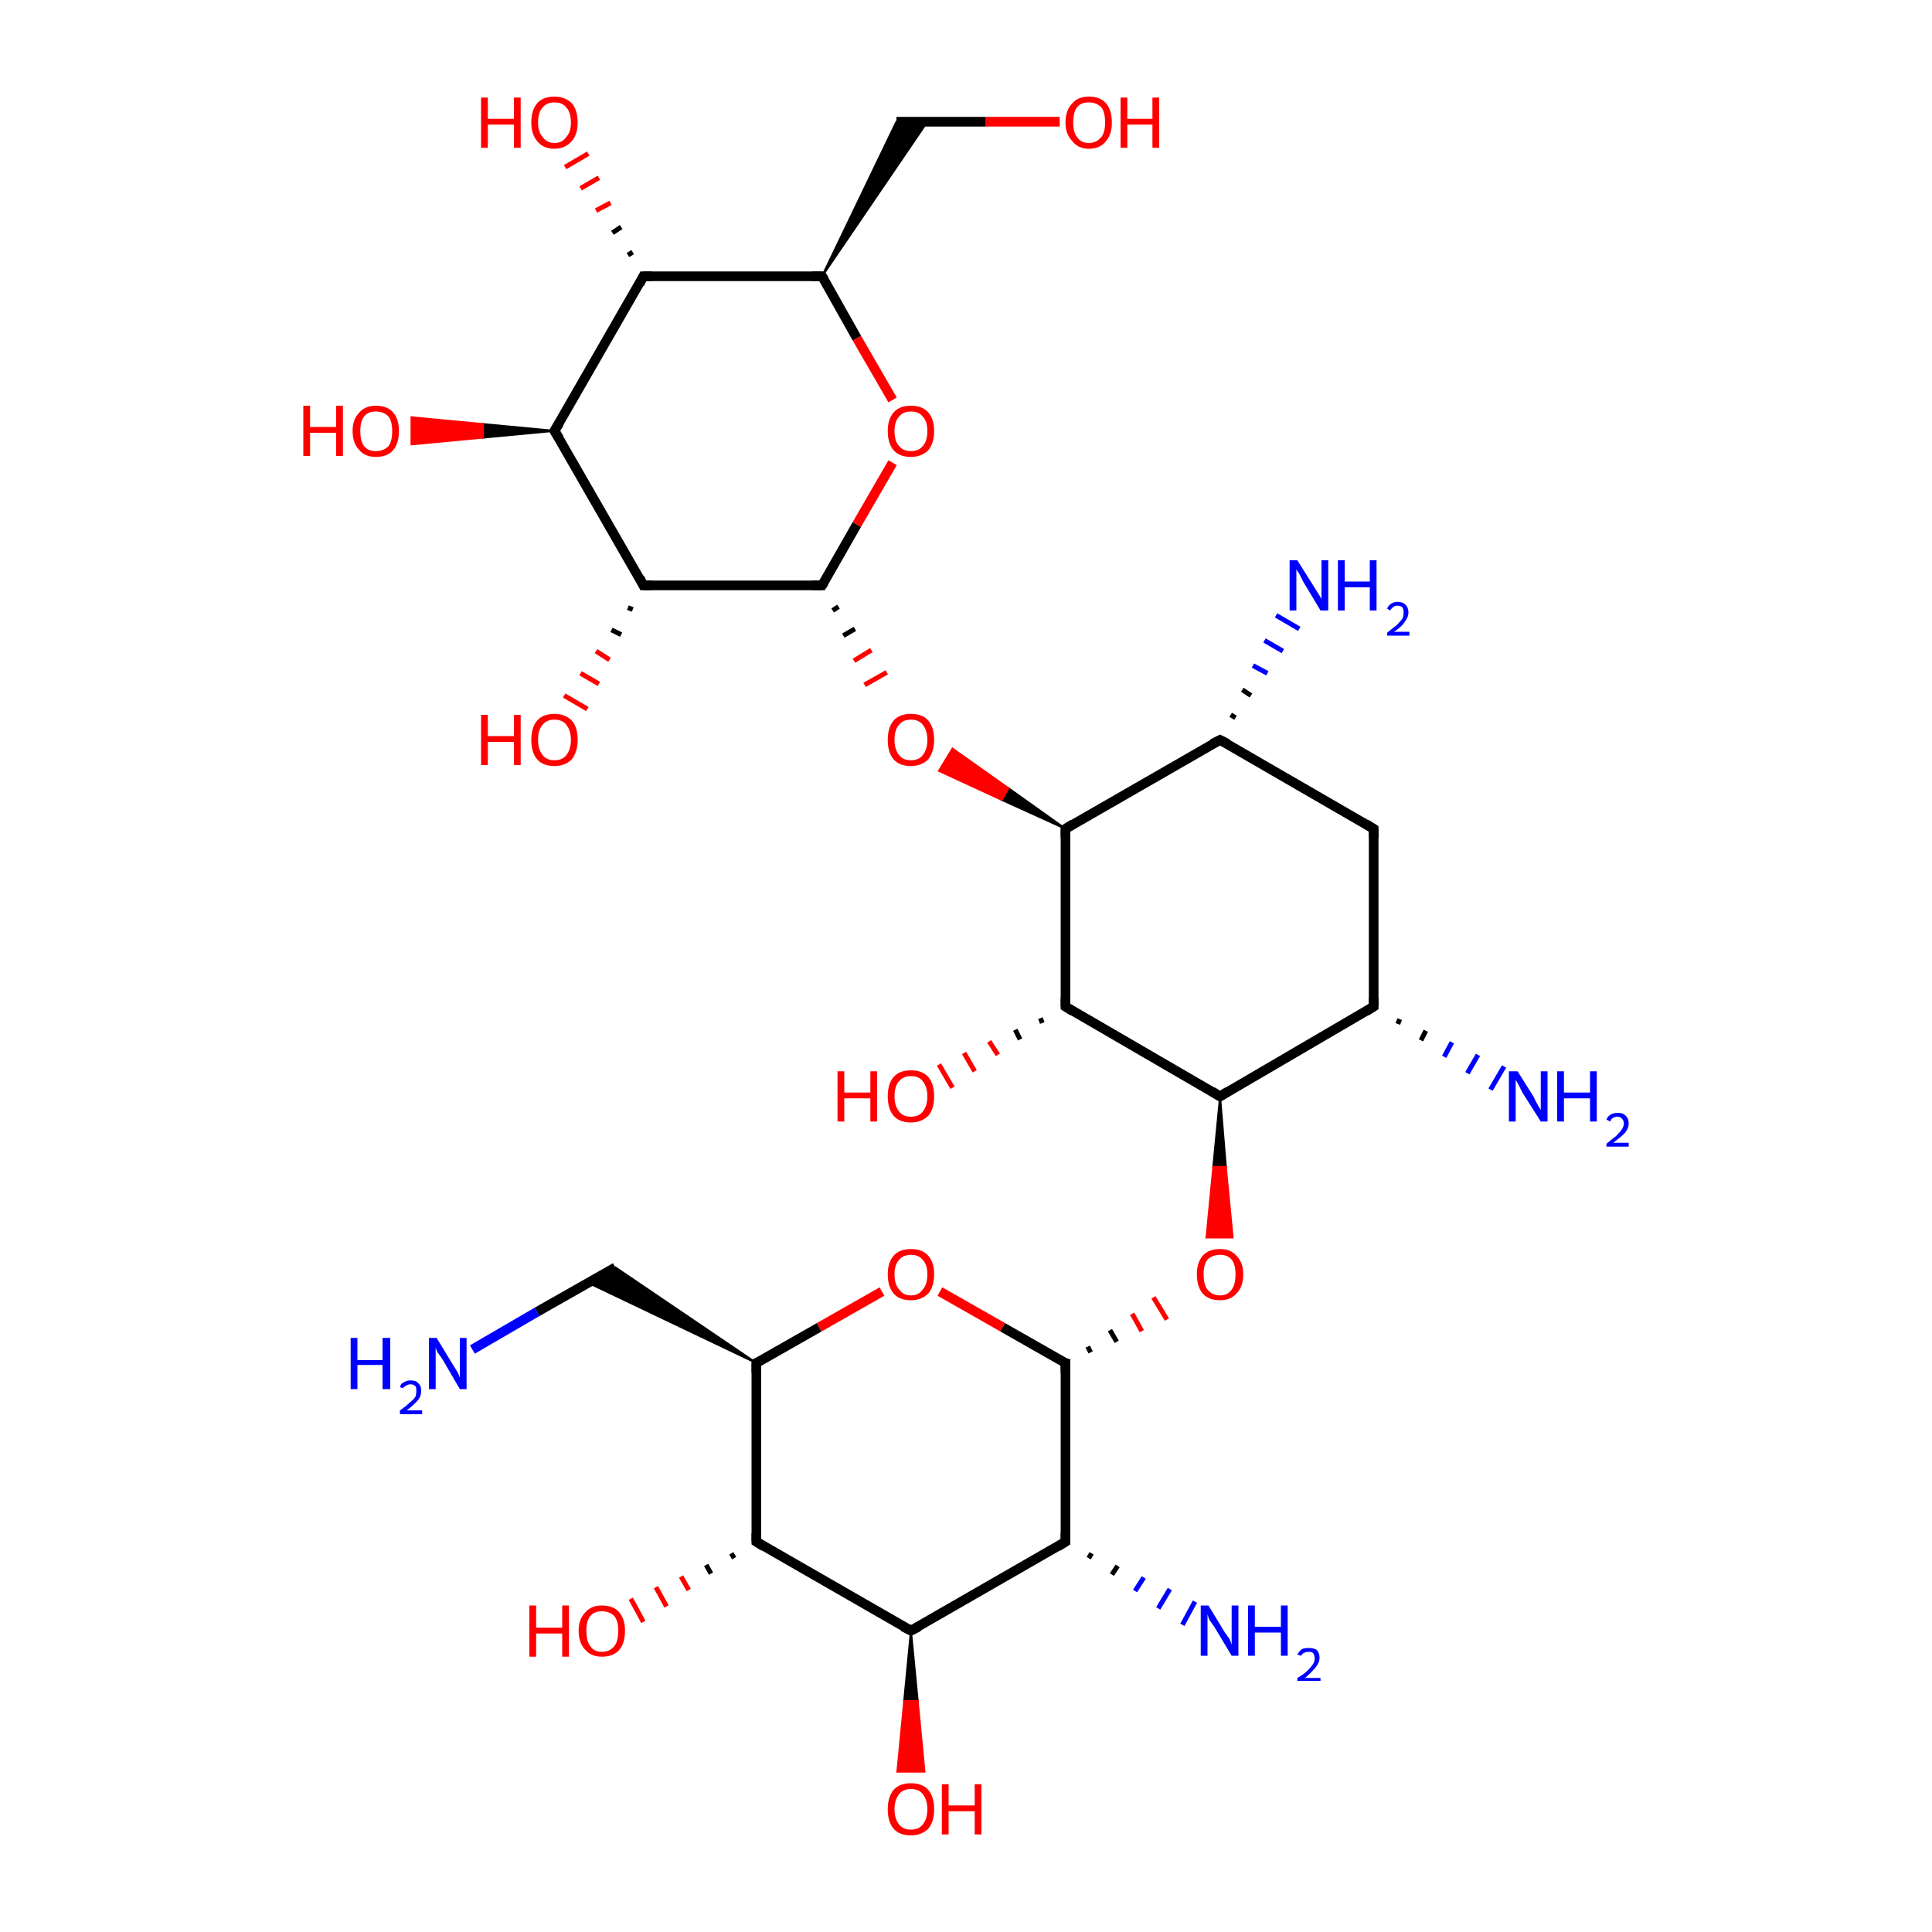 <?xml version='1.0' encoding='iso-8859-1'?>
<svg version='1.1' baseProfile='full'
              xmlns='http://www.w3.org/2000/svg'
                      xmlns:rdkit='http://www.rdkit.org/xml'
                      xmlns:xlink='http://www.w3.org/1999/xlink'
                  xml:space='preserve'
width='200px' height='200px' viewBox='0 0 200 200'>
<!-- END OF HEADER -->
<rect style='opacity:1.0;fill:#FFFFFF;stroke:none' width='200.0' height='200.0' x='0.0' y='0.0'> </rect>
<path class='bond-0 atom-26 atom-25' d='M 48.9,139.7 L 55.6,135.8' style='fill:none;fill-rule:evenodd;stroke:#0000FF;stroke-width:1.0px;stroke-linecap:butt;stroke-linejoin:miter;stroke-opacity:1' />
<path class='bond-0 atom-26 atom-25' d='M 55.6,135.8 L 63.7,131.2' style='fill:none;fill-rule:evenodd;stroke:#000000;stroke-width:1.0px;stroke-linecap:butt;stroke-linejoin:miter;stroke-opacity:1' />
<path class='bond-1 atom-24 atom-25' d='M 78.3,141.1 L 60.9,132.8 L 63.7,131.2 Z' style='fill:#000000;fill-rule:evenodd;fill-opacity:1;stroke:#000000;stroke-width:0.2px;stroke-linecap:butt;stroke-linejoin:miter;stroke-opacity:1;' />
<path class='bond-2 atom-27 atom-28' d='M 76.0,161.3 L 75.7,160.8' style='fill:none;fill-rule:evenodd;stroke:#000000;stroke-width:0.5px;stroke-linecap:butt;stroke-linejoin:miter;stroke-opacity:1' />
<path class='bond-2 atom-27 atom-28' d='M 73.6,162.9 L 73.1,162.0' style='fill:none;fill-rule:evenodd;stroke:#000000;stroke-width:0.5px;stroke-linecap:butt;stroke-linejoin:miter;stroke-opacity:1' />
<path class='bond-2 atom-27 atom-28' d='M 71.3,164.6 L 70.5,163.2' style='fill:none;fill-rule:evenodd;stroke:#FF0000;stroke-width:0.5px;stroke-linecap:butt;stroke-linejoin:miter;stroke-opacity:1' />
<path class='bond-2 atom-27 atom-28' d='M 69.0,166.3 L 67.9,164.3' style='fill:none;fill-rule:evenodd;stroke:#FF0000;stroke-width:0.5px;stroke-linecap:butt;stroke-linejoin:miter;stroke-opacity:1' />
<path class='bond-2 atom-27 atom-28' d='M 66.6,167.9 L 65.3,165.5' style='fill:none;fill-rule:evenodd;stroke:#FF0000;stroke-width:0.5px;stroke-linecap:butt;stroke-linejoin:miter;stroke-opacity:1' />
<path class='bond-3 atom-24 atom-27' d='M 78.3,141.1 L 78.3,159.6' style='fill:none;fill-rule:evenodd;stroke:#000000;stroke-width:1.0px;stroke-linecap:butt;stroke-linejoin:miter;stroke-opacity:1' />
<path class='bond-4 atom-24 atom-23' d='M 78.3,141.1 L 84.8,137.4' style='fill:none;fill-rule:evenodd;stroke:#000000;stroke-width:1.0px;stroke-linecap:butt;stroke-linejoin:miter;stroke-opacity:1' />
<path class='bond-4 atom-24 atom-23' d='M 84.8,137.4 L 91.3,133.7' style='fill:none;fill-rule:evenodd;stroke:#FF0000;stroke-width:1.0px;stroke-linecap:butt;stroke-linejoin:miter;stroke-opacity:1' />
<path class='bond-5 atom-27 atom-29' d='M 78.3,159.6 L 94.3,168.8' style='fill:none;fill-rule:evenodd;stroke:#000000;stroke-width:1.0px;stroke-linecap:butt;stroke-linejoin:miter;stroke-opacity:1' />
<path class='bond-6 atom-18 atom-19' d='M 144.9,105.5 L 144.7,106.0' style='fill:none;fill-rule:evenodd;stroke:#000000;stroke-width:0.5px;stroke-linecap:butt;stroke-linejoin:miter;stroke-opacity:1' />
<path class='bond-6 atom-18 atom-19' d='M 147.6,106.7 L 147.1,107.7' style='fill:none;fill-rule:evenodd;stroke:#000000;stroke-width:0.5px;stroke-linecap:butt;stroke-linejoin:miter;stroke-opacity:1' />
<path class='bond-6 atom-18 atom-19' d='M 150.3,107.9 L 149.5,109.4' style='fill:none;fill-rule:evenodd;stroke:#0000FF;stroke-width:0.5px;stroke-linecap:butt;stroke-linejoin:miter;stroke-opacity:1' />
<path class='bond-6 atom-18 atom-19' d='M 153.0,109.2 L 151.9,111.1' style='fill:none;fill-rule:evenodd;stroke:#0000FF;stroke-width:0.5px;stroke-linecap:butt;stroke-linejoin:miter;stroke-opacity:1' />
<path class='bond-6 atom-18 atom-19' d='M 155.7,110.4 L 154.3,112.8' style='fill:none;fill-rule:evenodd;stroke:#0000FF;stroke-width:0.5px;stroke-linecap:butt;stroke-linejoin:miter;stroke-opacity:1' />
<path class='bond-7 atom-23 atom-22' d='M 97.3,133.7 L 103.8,137.4' style='fill:none;fill-rule:evenodd;stroke:#FF0000;stroke-width:1.0px;stroke-linecap:butt;stroke-linejoin:miter;stroke-opacity:1' />
<path class='bond-7 atom-23 atom-22' d='M 103.8,137.4 L 110.3,141.1' style='fill:none;fill-rule:evenodd;stroke:#000000;stroke-width:1.0px;stroke-linecap:butt;stroke-linejoin:miter;stroke-opacity:1' />
<path class='bond-8 atom-29 atom-30' d='M 94.3,168.8 L 95.0,176.1 L 93.6,176.1 Z' style='fill:#000000;fill-rule:evenodd;fill-opacity:1;stroke:#000000;stroke-width:0.2px;stroke-linecap:butt;stroke-linejoin:miter;stroke-opacity:1;' />
<path class='bond-8 atom-29 atom-30' d='M 95.0,176.1 L 92.9,183.4 L 95.7,183.4 Z' style='fill:#FF0000;fill-rule:evenodd;fill-opacity:1;stroke:#FF0000;stroke-width:0.2px;stroke-linecap:butt;stroke-linejoin:miter;stroke-opacity:1;' />
<path class='bond-8 atom-29 atom-30' d='M 95.0,176.1 L 93.6,176.1 L 92.9,183.4 Z' style='fill:#FF0000;fill-rule:evenodd;fill-opacity:1;stroke:#FF0000;stroke-width:0.2px;stroke-linecap:butt;stroke-linejoin:miter;stroke-opacity:1;' />
<path class='bond-9 atom-29 atom-31' d='M 94.3,168.8 L 110.3,159.6' style='fill:none;fill-rule:evenodd;stroke:#000000;stroke-width:1.0px;stroke-linecap:butt;stroke-linejoin:miter;stroke-opacity:1' />
<path class='bond-10 atom-17 atom-18' d='M 142.2,85.8 L 142.2,104.2' style='fill:none;fill-rule:evenodd;stroke:#000000;stroke-width:1.0px;stroke-linecap:butt;stroke-linejoin:miter;stroke-opacity:1' />
<path class='bond-11 atom-17 atom-15' d='M 142.2,85.8 L 126.3,76.6' style='fill:none;fill-rule:evenodd;stroke:#000000;stroke-width:1.0px;stroke-linecap:butt;stroke-linejoin:miter;stroke-opacity:1' />
<path class='bond-12 atom-18 atom-20' d='M 142.2,104.2 L 126.3,113.5' style='fill:none;fill-rule:evenodd;stroke:#000000;stroke-width:1.0px;stroke-linecap:butt;stroke-linejoin:miter;stroke-opacity:1' />
<path class='bond-13 atom-22 atom-21' d='M 112.9,140.0 L 112.6,139.4' style='fill:none;fill-rule:evenodd;stroke:#000000;stroke-width:0.5px;stroke-linecap:butt;stroke-linejoin:miter;stroke-opacity:1' />
<path class='bond-13 atom-22 atom-21' d='M 115.6,138.9 L 114.9,137.7' style='fill:none;fill-rule:evenodd;stroke:#000000;stroke-width:0.5px;stroke-linecap:butt;stroke-linejoin:miter;stroke-opacity:1' />
<path class='bond-13 atom-22 atom-21' d='M 118.2,137.8 L 117.2,136.0' style='fill:none;fill-rule:evenodd;stroke:#FF0000;stroke-width:0.5px;stroke-linecap:butt;stroke-linejoin:miter;stroke-opacity:1' />
<path class='bond-13 atom-22 atom-21' d='M 120.8,136.6 L 119.4,134.3' style='fill:none;fill-rule:evenodd;stroke:#FF0000;stroke-width:0.5px;stroke-linecap:butt;stroke-linejoin:miter;stroke-opacity:1' />
<path class='bond-14 atom-22 atom-31' d='M 110.3,141.1 L 110.3,159.6' style='fill:none;fill-rule:evenodd;stroke:#000000;stroke-width:1.0px;stroke-linecap:butt;stroke-linejoin:miter;stroke-opacity:1' />
<path class='bond-15 atom-20 atom-21' d='M 126.3,113.5 L 126.9,120.8 L 125.6,120.8 Z' style='fill:#000000;fill-rule:evenodd;fill-opacity:1;stroke:#000000;stroke-width:0.2px;stroke-linecap:butt;stroke-linejoin:miter;stroke-opacity:1;' />
<path class='bond-15 atom-20 atom-21' d='M 126.9,120.8 L 124.9,128.1 L 127.6,128.1 Z' style='fill:#FF0000;fill-rule:evenodd;fill-opacity:1;stroke:#FF0000;stroke-width:0.2px;stroke-linecap:butt;stroke-linejoin:miter;stroke-opacity:1;' />
<path class='bond-15 atom-20 atom-21' d='M 126.9,120.8 L 125.6,120.8 L 124.9,128.1 Z' style='fill:#FF0000;fill-rule:evenodd;fill-opacity:1;stroke:#FF0000;stroke-width:0.2px;stroke-linecap:butt;stroke-linejoin:miter;stroke-opacity:1;' />
<path class='bond-16 atom-20 atom-13' d='M 126.3,113.5 L 110.3,104.2' style='fill:none;fill-rule:evenodd;stroke:#000000;stroke-width:1.0px;stroke-linecap:butt;stroke-linejoin:miter;stroke-opacity:1' />
<path class='bond-17 atom-31 atom-32' d='M 113.0,160.8 L 112.7,161.3' style='fill:none;fill-rule:evenodd;stroke:#000000;stroke-width:0.5px;stroke-linecap:butt;stroke-linejoin:miter;stroke-opacity:1' />
<path class='bond-17 atom-31 atom-32' d='M 115.7,162.1 L 115.1,163.0' style='fill:none;fill-rule:evenodd;stroke:#000000;stroke-width:0.5px;stroke-linecap:butt;stroke-linejoin:miter;stroke-opacity:1' />
<path class='bond-17 atom-31 atom-32' d='M 118.4,163.3 L 117.5,164.7' style='fill:none;fill-rule:evenodd;stroke:#0000FF;stroke-width:0.5px;stroke-linecap:butt;stroke-linejoin:miter;stroke-opacity:1' />
<path class='bond-17 atom-31 atom-32' d='M 121.1,164.5 L 119.9,166.5' style='fill:none;fill-rule:evenodd;stroke:#0000FF;stroke-width:0.5px;stroke-linecap:butt;stroke-linejoin:miter;stroke-opacity:1' />
<path class='bond-17 atom-31 atom-32' d='M 123.7,165.8 L 122.4,168.2' style='fill:none;fill-rule:evenodd;stroke:#0000FF;stroke-width:0.5px;stroke-linecap:butt;stroke-linejoin:miter;stroke-opacity:1' />
<path class='bond-18 atom-15 atom-16' d='M 127.4,74.0 L 127.9,74.3' style='fill:none;fill-rule:evenodd;stroke:#000000;stroke-width:0.5px;stroke-linecap:butt;stroke-linejoin:miter;stroke-opacity:1' />
<path class='bond-18 atom-15 atom-16' d='M 128.6,71.4 L 129.5,72.0' style='fill:none;fill-rule:evenodd;stroke:#000000;stroke-width:0.5px;stroke-linecap:butt;stroke-linejoin:miter;stroke-opacity:1' />
<path class='bond-18 atom-15 atom-16' d='M 129.7,68.9 L 131.2,69.7' style='fill:none;fill-rule:evenodd;stroke:#0000FF;stroke-width:0.5px;stroke-linecap:butt;stroke-linejoin:miter;stroke-opacity:1' />
<path class='bond-18 atom-15 atom-16' d='M 130.9,66.3 L 132.8,67.4' style='fill:none;fill-rule:evenodd;stroke:#0000FF;stroke-width:0.5px;stroke-linecap:butt;stroke-linejoin:miter;stroke-opacity:1' />
<path class='bond-18 atom-15 atom-16' d='M 132.1,63.7 L 134.5,65.1' style='fill:none;fill-rule:evenodd;stroke:#0000FF;stroke-width:0.5px;stroke-linecap:butt;stroke-linejoin:miter;stroke-opacity:1' />
<path class='bond-19 atom-15 atom-12' d='M 126.3,76.6 L 110.3,85.8' style='fill:none;fill-rule:evenodd;stroke:#000000;stroke-width:1.0px;stroke-linecap:butt;stroke-linejoin:miter;stroke-opacity:1' />
<path class='bond-20 atom-12 atom-13' d='M 110.3,85.8 L 110.3,104.2' style='fill:none;fill-rule:evenodd;stroke:#000000;stroke-width:1.0px;stroke-linecap:butt;stroke-linejoin:miter;stroke-opacity:1' />
<path class='bond-21 atom-12 atom-11' d='M 110.3,85.8 L 103.7,82.8 L 104.4,81.6 Z' style='fill:#000000;fill-rule:evenodd;fill-opacity:1;stroke:#000000;stroke-width:0.2px;stroke-linecap:butt;stroke-linejoin:miter;stroke-opacity:1;' />
<path class='bond-21 atom-12 atom-11' d='M 103.7,82.8 L 98.6,77.5 L 97.2,79.8 Z' style='fill:#FF0000;fill-rule:evenodd;fill-opacity:1;stroke:#FF0000;stroke-width:0.2px;stroke-linecap:butt;stroke-linejoin:miter;stroke-opacity:1;' />
<path class='bond-21 atom-12 atom-11' d='M 103.7,82.8 L 104.4,81.6 L 98.6,77.5 Z' style='fill:#FF0000;fill-rule:evenodd;fill-opacity:1;stroke:#FF0000;stroke-width:0.2px;stroke-linecap:butt;stroke-linejoin:miter;stroke-opacity:1;' />
<path class='bond-22 atom-13 atom-14' d='M 107.9,105.9 L 107.7,105.4' style='fill:none;fill-rule:evenodd;stroke:#000000;stroke-width:0.5px;stroke-linecap:butt;stroke-linejoin:miter;stroke-opacity:1' />
<path class='bond-22 atom-13 atom-14' d='M 105.6,107.6 L 105.1,106.6' style='fill:none;fill-rule:evenodd;stroke:#000000;stroke-width:0.5px;stroke-linecap:butt;stroke-linejoin:miter;stroke-opacity:1' />
<path class='bond-22 atom-13 atom-14' d='M 103.3,109.2 L 102.4,107.8' style='fill:none;fill-rule:evenodd;stroke:#FF0000;stroke-width:0.5px;stroke-linecap:butt;stroke-linejoin:miter;stroke-opacity:1' />
<path class='bond-22 atom-13 atom-14' d='M 100.9,110.9 L 99.8,109.0' style='fill:none;fill-rule:evenodd;stroke:#FF0000;stroke-width:0.5px;stroke-linecap:butt;stroke-linejoin:miter;stroke-opacity:1' />
<path class='bond-22 atom-13 atom-14' d='M 98.6,112.6 L 97.2,110.2' style='fill:none;fill-rule:evenodd;stroke:#FF0000;stroke-width:0.5px;stroke-linecap:butt;stroke-linejoin:miter;stroke-opacity:1' />
<path class='bond-23 atom-10 atom-11' d='M 86.2,63.2 L 86.8,62.8' style='fill:none;fill-rule:evenodd;stroke:#000000;stroke-width:0.5px;stroke-linecap:butt;stroke-linejoin:miter;stroke-opacity:1' />
<path class='bond-23 atom-10 atom-11' d='M 87.3,65.8 L 88.5,65.1' style='fill:none;fill-rule:evenodd;stroke:#000000;stroke-width:0.5px;stroke-linecap:butt;stroke-linejoin:miter;stroke-opacity:1' />
<path class='bond-23 atom-10 atom-11' d='M 88.4,68.4 L 90.2,67.3' style='fill:none;fill-rule:evenodd;stroke:#FF0000;stroke-width:0.5px;stroke-linecap:butt;stroke-linejoin:miter;stroke-opacity:1' />
<path class='bond-23 atom-10 atom-11' d='M 89.5,70.9 L 91.8,69.6' style='fill:none;fill-rule:evenodd;stroke:#FF0000;stroke-width:0.5px;stroke-linecap:butt;stroke-linejoin:miter;stroke-opacity:1' />
<path class='bond-24 atom-10 atom-9' d='M 85.1,60.6 L 88.7,54.3' style='fill:none;fill-rule:evenodd;stroke:#000000;stroke-width:1.0px;stroke-linecap:butt;stroke-linejoin:miter;stroke-opacity:1' />
<path class='bond-24 atom-10 atom-9' d='M 88.7,54.3 L 92.4,47.9' style='fill:none;fill-rule:evenodd;stroke:#FF0000;stroke-width:1.0px;stroke-linecap:butt;stroke-linejoin:miter;stroke-opacity:1' />
<path class='bond-25 atom-10 atom-5' d='M 85.1,60.6 L 66.6,60.6' style='fill:none;fill-rule:evenodd;stroke:#000000;stroke-width:1.0px;stroke-linecap:butt;stroke-linejoin:miter;stroke-opacity:1' />
<path class='bond-26 atom-9 atom-1' d='M 92.4,41.4 L 88.7,35.0' style='fill:none;fill-rule:evenodd;stroke:#FF0000;stroke-width:1.0px;stroke-linecap:butt;stroke-linejoin:miter;stroke-opacity:1' />
<path class='bond-26 atom-9 atom-1' d='M 88.7,35.0 L 85.1,28.6' style='fill:none;fill-rule:evenodd;stroke:#000000;stroke-width:1.0px;stroke-linecap:butt;stroke-linejoin:miter;stroke-opacity:1' />
<path class='bond-27 atom-5 atom-4' d='M 65.5,63.1 L 65.0,62.9' style='fill:none;fill-rule:evenodd;stroke:#000000;stroke-width:0.5px;stroke-linecap:butt;stroke-linejoin:miter;stroke-opacity:1' />
<path class='bond-27 atom-5 atom-4' d='M 64.3,65.7 L 63.3,65.2' style='fill:none;fill-rule:evenodd;stroke:#000000;stroke-width:0.5px;stroke-linecap:butt;stroke-linejoin:miter;stroke-opacity:1' />
<path class='bond-27 atom-5 atom-4' d='M 63.1,68.3 L 61.7,67.4' style='fill:none;fill-rule:evenodd;stroke:#FF0000;stroke-width:0.5px;stroke-linecap:butt;stroke-linejoin:miter;stroke-opacity:1' />
<path class='bond-27 atom-5 atom-4' d='M 62.0,70.8 L 60.1,69.7' style='fill:none;fill-rule:evenodd;stroke:#FF0000;stroke-width:0.5px;stroke-linecap:butt;stroke-linejoin:miter;stroke-opacity:1' />
<path class='bond-27 atom-5 atom-4' d='M 60.8,73.4 L 58.4,72.0' style='fill:none;fill-rule:evenodd;stroke:#FF0000;stroke-width:0.5px;stroke-linecap:butt;stroke-linejoin:miter;stroke-opacity:1' />
<path class='bond-28 atom-5 atom-3' d='M 66.6,60.6 L 57.4,44.6' style='fill:none;fill-rule:evenodd;stroke:#000000;stroke-width:1.0px;stroke-linecap:butt;stroke-linejoin:miter;stroke-opacity:1' />
<path class='bond-29 atom-2 atom-8' d='M 92.8,12.6 L 102.0,12.6' style='fill:none;fill-rule:evenodd;stroke:#000000;stroke-width:1.0px;stroke-linecap:butt;stroke-linejoin:miter;stroke-opacity:1' />
<path class='bond-29 atom-2 atom-8' d='M 102.0,12.6 L 109.7,12.6' style='fill:none;fill-rule:evenodd;stroke:#FF0000;stroke-width:1.0px;stroke-linecap:butt;stroke-linejoin:miter;stroke-opacity:1' />
<path class='bond-30 atom-1 atom-2' d='M 85.1,28.6 L 92.8,12.6 L 96.0,12.6 Z' style='fill:#000000;fill-rule:evenodd;fill-opacity:1;stroke:#000000;stroke-width:0.2px;stroke-linecap:butt;stroke-linejoin:miter;stroke-opacity:1;' />
<path class='bond-31 atom-1 atom-0' d='M 85.1,28.6 L 66.6,28.6' style='fill:none;fill-rule:evenodd;stroke:#000000;stroke-width:1.0px;stroke-linecap:butt;stroke-linejoin:miter;stroke-opacity:1' />
<path class='bond-32 atom-3 atom-0' d='M 57.4,44.6 L 66.6,28.6' style='fill:none;fill-rule:evenodd;stroke:#000000;stroke-width:1.0px;stroke-linecap:butt;stroke-linejoin:miter;stroke-opacity:1' />
<path class='bond-33 atom-3 atom-6' d='M 57.4,44.6 L 50.0,45.3 L 50.0,43.9 Z' style='fill:#000000;fill-rule:evenodd;fill-opacity:1;stroke:#000000;stroke-width:0.2px;stroke-linecap:butt;stroke-linejoin:miter;stroke-opacity:1;' />
<path class='bond-33 atom-3 atom-6' d='M 50.0,45.3 L 42.6,43.2 L 42.6,46.0 Z' style='fill:#FF0000;fill-rule:evenodd;fill-opacity:1;stroke:#FF0000;stroke-width:0.2px;stroke-linecap:butt;stroke-linejoin:miter;stroke-opacity:1;' />
<path class='bond-33 atom-3 atom-6' d='M 50.0,45.3 L 50.0,43.9 L 42.6,43.2 Z' style='fill:#FF0000;fill-rule:evenodd;fill-opacity:1;stroke:#FF0000;stroke-width:0.2px;stroke-linecap:butt;stroke-linejoin:miter;stroke-opacity:1;' />
<path class='bond-34 atom-0 atom-7' d='M 65.0,26.4 L 65.5,26.1' style='fill:none;fill-rule:evenodd;stroke:#000000;stroke-width:0.5px;stroke-linecap:butt;stroke-linejoin:miter;stroke-opacity:1' />
<path class='bond-34 atom-0 atom-7' d='M 63.4,24.1 L 64.3,23.5' style='fill:none;fill-rule:evenodd;stroke:#000000;stroke-width:0.5px;stroke-linecap:butt;stroke-linejoin:miter;stroke-opacity:1' />
<path class='bond-34 atom-0 atom-7' d='M 61.7,21.8 L 63.2,21.0' style='fill:none;fill-rule:evenodd;stroke:#FF0000;stroke-width:0.5px;stroke-linecap:butt;stroke-linejoin:miter;stroke-opacity:1' />
<path class='bond-34 atom-0 atom-7' d='M 60.1,19.5 L 62.0,18.4' style='fill:none;fill-rule:evenodd;stroke:#FF0000;stroke-width:0.5px;stroke-linecap:butt;stroke-linejoin:miter;stroke-opacity:1' />
<path class='bond-34 atom-0 atom-7' d='M 58.5,17.3 L 60.9,15.9' style='fill:none;fill-rule:evenodd;stroke:#FF0000;stroke-width:0.5px;stroke-linecap:butt;stroke-linejoin:miter;stroke-opacity:1' />
<path d='M 67.5,28.6 L 66.6,28.6 L 66.2,29.4' style='fill:none;stroke:#000000;stroke-width:1.0px;stroke-linecap:butt;stroke-linejoin:miter;stroke-opacity:1;' />
<path d='M 85.3,28.9 L 85.1,28.6 L 84.1,28.6' style='fill:none;stroke:#000000;stroke-width:1.0px;stroke-linecap:butt;stroke-linejoin:miter;stroke-opacity:1;' />
<path d='M 57.9,45.4 L 57.4,44.6 L 57.9,43.8' style='fill:none;stroke:#000000;stroke-width:1.0px;stroke-linecap:butt;stroke-linejoin:miter;stroke-opacity:1;' />
<path d='M 67.5,60.6 L 66.6,60.6 L 66.2,59.8' style='fill:none;stroke:#000000;stroke-width:1.0px;stroke-linecap:butt;stroke-linejoin:miter;stroke-opacity:1;' />
<path d='M 85.3,60.3 L 85.1,60.6 L 84.1,60.6' style='fill:none;stroke:#000000;stroke-width:1.0px;stroke-linecap:butt;stroke-linejoin:miter;stroke-opacity:1;' />
<path d='M 111.1,85.3 L 110.3,85.8 L 110.3,86.7' style='fill:none;stroke:#000000;stroke-width:1.0px;stroke-linecap:butt;stroke-linejoin:miter;stroke-opacity:1;' />
<path d='M 111.1,104.7 L 110.3,104.2 L 110.3,103.3' style='fill:none;stroke:#000000;stroke-width:1.0px;stroke-linecap:butt;stroke-linejoin:miter;stroke-opacity:1;' />
<path d='M 127.1,77.0 L 126.3,76.6 L 125.5,77.0' style='fill:none;stroke:#000000;stroke-width:1.0px;stroke-linecap:butt;stroke-linejoin:miter;stroke-opacity:1;' />
<path d='M 142.2,86.7 L 142.2,85.8 L 141.4,85.3' style='fill:none;stroke:#000000;stroke-width:1.0px;stroke-linecap:butt;stroke-linejoin:miter;stroke-opacity:1;' />
<path d='M 142.2,103.3 L 142.2,104.2 L 141.4,104.7' style='fill:none;stroke:#000000;stroke-width:1.0px;stroke-linecap:butt;stroke-linejoin:miter;stroke-opacity:1;' />
<path d='M 127.1,113.0 L 126.3,113.5 L 125.5,113.0' style='fill:none;stroke:#000000;stroke-width:1.0px;stroke-linecap:butt;stroke-linejoin:miter;stroke-opacity:1;' />
<path d='M 109.9,141.0 L 110.3,141.1 L 110.3,142.1' style='fill:none;stroke:#000000;stroke-width:1.0px;stroke-linecap:butt;stroke-linejoin:miter;stroke-opacity:1;' />
<path d='M 78.3,142.1 L 78.3,141.1 L 78.6,141.0' style='fill:none;stroke:#000000;stroke-width:1.0px;stroke-linecap:butt;stroke-linejoin:miter;stroke-opacity:1;' />
<path d='M 78.3,158.7 L 78.3,159.6 L 79.1,160.1' style='fill:none;stroke:#000000;stroke-width:1.0px;stroke-linecap:butt;stroke-linejoin:miter;stroke-opacity:1;' />
<path d='M 93.5,168.4 L 94.3,168.8 L 95.1,168.4' style='fill:none;stroke:#000000;stroke-width:1.0px;stroke-linecap:butt;stroke-linejoin:miter;stroke-opacity:1;' />
<path d='M 109.5,160.1 L 110.3,159.6 L 110.3,158.7' style='fill:none;stroke:#000000;stroke-width:1.0px;stroke-linecap:butt;stroke-linejoin:miter;stroke-opacity:1;' />
<path class='atom-4' d='M 49.8 74.0
L 50.5 74.0
L 50.5 76.2
L 53.2 76.2
L 53.2 74.0
L 53.9 74.0
L 53.9 79.2
L 53.2 79.2
L 53.2 76.8
L 50.5 76.8
L 50.5 79.2
L 49.8 79.2
L 49.8 74.0
' fill='#FF0000'/>
<path class='atom-4' d='M 55.0 76.6
Q 55.0 75.3, 55.6 74.6
Q 56.2 73.9, 57.4 73.9
Q 58.5 73.9, 59.2 74.6
Q 59.8 75.3, 59.8 76.6
Q 59.8 77.8, 59.2 78.6
Q 58.5 79.3, 57.4 79.3
Q 56.2 79.3, 55.6 78.6
Q 55.0 77.9, 55.0 76.6
M 57.4 78.7
Q 58.2 78.7, 58.6 78.2
Q 59.1 77.6, 59.1 76.6
Q 59.1 75.6, 58.6 75.0
Q 58.2 74.5, 57.4 74.5
Q 56.6 74.5, 56.2 75.0
Q 55.7 75.5, 55.7 76.6
Q 55.7 77.6, 56.2 78.2
Q 56.6 78.7, 57.4 78.7
' fill='#FF0000'/>
<path class='atom-6' d='M 31.4 42.0
L 32.1 42.0
L 32.1 44.2
L 34.8 44.2
L 34.8 42.0
L 35.5 42.0
L 35.5 47.2
L 34.8 47.2
L 34.8 44.8
L 32.1 44.8
L 32.1 47.2
L 31.4 47.2
L 31.4 42.0
' fill='#FF0000'/>
<path class='atom-6' d='M 36.5 44.6
Q 36.5 43.4, 37.2 42.7
Q 37.8 42.0, 38.9 42.0
Q 40.1 42.0, 40.7 42.7
Q 41.3 43.4, 41.3 44.6
Q 41.3 45.9, 40.7 46.6
Q 40.1 47.3, 38.9 47.3
Q 37.8 47.3, 37.2 46.6
Q 36.5 45.9, 36.5 44.6
M 38.9 46.7
Q 39.7 46.7, 40.2 46.2
Q 40.6 45.7, 40.6 44.6
Q 40.6 43.6, 40.2 43.1
Q 39.7 42.6, 38.9 42.6
Q 38.1 42.6, 37.7 43.1
Q 37.3 43.6, 37.3 44.6
Q 37.3 45.7, 37.7 46.2
Q 38.1 46.7, 38.9 46.7
' fill='#FF0000'/>
<path class='atom-7' d='M 49.8 10.1
L 50.5 10.1
L 50.5 12.3
L 53.2 12.3
L 53.2 10.1
L 53.9 10.1
L 53.9 15.3
L 53.2 15.3
L 53.2 12.9
L 50.5 12.9
L 50.5 15.3
L 49.8 15.3
L 49.8 10.1
' fill='#FF0000'/>
<path class='atom-7' d='M 55.0 12.7
Q 55.0 11.4, 55.6 10.7
Q 56.2 10.0, 57.4 10.0
Q 58.5 10.0, 59.2 10.7
Q 59.8 11.4, 59.8 12.7
Q 59.8 13.9, 59.2 14.6
Q 58.5 15.4, 57.4 15.4
Q 56.2 15.4, 55.6 14.6
Q 55.0 13.9, 55.0 12.7
M 57.4 14.8
Q 58.2 14.8, 58.6 14.2
Q 59.1 13.7, 59.1 12.7
Q 59.1 11.6, 58.6 11.1
Q 58.2 10.6, 57.4 10.6
Q 56.6 10.6, 56.2 11.1
Q 55.7 11.6, 55.7 12.7
Q 55.7 13.7, 56.2 14.2
Q 56.6 14.8, 57.4 14.8
' fill='#FF0000'/>
<path class='atom-8' d='M 110.3 12.7
Q 110.3 11.4, 111.0 10.7
Q 111.6 10.0, 112.7 10.0
Q 113.9 10.0, 114.5 10.7
Q 115.1 11.4, 115.1 12.7
Q 115.1 13.9, 114.5 14.6
Q 113.9 15.4, 112.7 15.4
Q 111.6 15.4, 111.0 14.6
Q 110.3 13.9, 110.3 12.7
M 112.7 14.8
Q 113.5 14.8, 114.0 14.2
Q 114.4 13.7, 114.4 12.7
Q 114.4 11.6, 114.0 11.1
Q 113.5 10.6, 112.7 10.6
Q 111.9 10.6, 111.5 11.1
Q 111.1 11.6, 111.1 12.7
Q 111.1 13.7, 111.5 14.2
Q 111.9 14.8, 112.7 14.8
' fill='#FF0000'/>
<path class='atom-8' d='M 116.0 10.1
L 116.7 10.1
L 116.7 12.3
L 119.3 12.3
L 119.3 10.1
L 120.0 10.1
L 120.0 15.3
L 119.3 15.3
L 119.3 12.9
L 116.7 12.9
L 116.7 15.3
L 116.0 15.3
L 116.0 10.1
' fill='#FF0000'/>
<path class='atom-9' d='M 91.9 44.6
Q 91.9 43.4, 92.5 42.7
Q 93.1 42.0, 94.3 42.0
Q 95.5 42.0, 96.1 42.7
Q 96.7 43.4, 96.7 44.6
Q 96.7 45.9, 96.1 46.6
Q 95.4 47.3, 94.3 47.3
Q 93.1 47.3, 92.5 46.6
Q 91.9 45.9, 91.9 44.6
M 94.3 46.7
Q 95.1 46.7, 95.5 46.2
Q 96.0 45.7, 96.0 44.6
Q 96.0 43.6, 95.5 43.1
Q 95.1 42.6, 94.3 42.6
Q 93.5 42.6, 93.1 43.1
Q 92.6 43.6, 92.6 44.6
Q 92.6 45.7, 93.1 46.2
Q 93.5 46.7, 94.3 46.7
' fill='#FF0000'/>
<path class='atom-11' d='M 91.9 76.6
Q 91.9 75.3, 92.5 74.6
Q 93.1 73.9, 94.3 73.9
Q 95.5 73.9, 96.1 74.6
Q 96.7 75.3, 96.7 76.6
Q 96.7 77.8, 96.1 78.6
Q 95.4 79.3, 94.3 79.3
Q 93.1 79.3, 92.5 78.6
Q 91.9 77.9, 91.9 76.6
M 94.3 78.7
Q 95.1 78.7, 95.5 78.2
Q 96.0 77.6, 96.0 76.6
Q 96.0 75.6, 95.5 75.0
Q 95.1 74.5, 94.3 74.5
Q 93.5 74.5, 93.1 75.0
Q 92.6 75.5, 92.6 76.6
Q 92.6 77.6, 93.1 78.2
Q 93.5 78.7, 94.3 78.7
' fill='#FF0000'/>
<path class='atom-14' d='M 86.7 110.9
L 87.4 110.9
L 87.4 113.1
L 90.1 113.1
L 90.1 110.9
L 90.8 110.9
L 90.8 116.1
L 90.1 116.1
L 90.1 113.7
L 87.4 113.7
L 87.4 116.1
L 86.7 116.1
L 86.7 110.9
' fill='#FF0000'/>
<path class='atom-14' d='M 91.9 113.5
Q 91.9 112.2, 92.5 111.5
Q 93.1 110.8, 94.3 110.8
Q 95.5 110.8, 96.1 111.5
Q 96.7 112.2, 96.7 113.5
Q 96.7 114.8, 96.1 115.5
Q 95.4 116.2, 94.3 116.2
Q 93.1 116.2, 92.5 115.5
Q 91.9 114.8, 91.9 113.5
M 94.3 115.6
Q 95.1 115.6, 95.5 115.1
Q 96.0 114.5, 96.0 113.5
Q 96.0 112.5, 95.5 111.9
Q 95.1 111.4, 94.3 111.4
Q 93.5 111.4, 93.1 111.9
Q 92.6 112.4, 92.6 113.5
Q 92.6 114.5, 93.1 115.1
Q 93.5 115.6, 94.3 115.6
' fill='#FF0000'/>
<path class='atom-16' d='M 134.3 58.0
L 136.0 60.7
Q 136.2 61.0, 136.5 61.5
Q 136.8 62.0, 136.8 62.0
L 136.8 58.0
L 137.5 58.0
L 137.5 63.2
L 136.7 63.2
L 134.9 60.2
Q 134.7 59.8, 134.5 59.4
Q 134.2 59.0, 134.2 58.9
L 134.2 63.2
L 133.5 63.2
L 133.5 58.0
L 134.3 58.0
' fill='#0000FF'/>
<path class='atom-16' d='M 138.5 58.0
L 139.2 58.0
L 139.2 60.2
L 141.8 60.2
L 141.8 58.0
L 142.5 58.0
L 142.5 63.2
L 141.8 63.2
L 141.8 60.8
L 139.2 60.8
L 139.2 63.2
L 138.5 63.2
L 138.5 58.0
' fill='#0000FF'/>
<path class='atom-16' d='M 143.6 63.0
Q 143.7 62.7, 144.0 62.5
Q 144.3 62.3, 144.7 62.3
Q 145.2 62.3, 145.5 62.6
Q 145.8 62.9, 145.8 63.4
Q 145.8 63.9, 145.4 64.4
Q 145.1 64.9, 144.3 65.4
L 145.9 65.4
L 145.9 65.8
L 143.6 65.8
L 143.6 65.5
Q 144.2 65.0, 144.6 64.7
Q 145.0 64.3, 145.2 64.0
Q 145.3 63.7, 145.3 63.4
Q 145.3 63.1, 145.2 62.9
Q 145.0 62.7, 144.7 62.7
Q 144.4 62.7, 144.3 62.8
Q 144.1 62.9, 143.9 63.2
L 143.6 63.0
' fill='#0000FF'/>
<path class='atom-19' d='M 157.1 110.9
L 158.8 113.6
Q 158.9 113.9, 159.2 114.4
Q 159.5 114.9, 159.5 114.9
L 159.5 110.9
L 160.2 110.9
L 160.2 116.1
L 159.5 116.1
L 157.6 113.1
Q 157.4 112.7, 157.2 112.3
Q 157.0 111.9, 156.9 111.8
L 156.9 116.1
L 156.2 116.1
L 156.2 110.9
L 157.1 110.9
' fill='#0000FF'/>
<path class='atom-19' d='M 161.2 110.9
L 161.9 110.9
L 161.9 113.1
L 164.6 113.1
L 164.6 110.9
L 165.3 110.9
L 165.3 116.1
L 164.6 116.1
L 164.6 113.7
L 161.9 113.7
L 161.9 116.1
L 161.2 116.1
L 161.2 110.9
' fill='#0000FF'/>
<path class='atom-19' d='M 166.3 115.9
Q 166.4 115.6, 166.7 115.4
Q 167.0 115.2, 167.5 115.2
Q 168.0 115.2, 168.3 115.5
Q 168.6 115.8, 168.6 116.3
Q 168.6 116.8, 168.2 117.3
Q 167.8 117.7, 167.0 118.3
L 168.6 118.3
L 168.6 118.7
L 166.3 118.7
L 166.3 118.4
Q 166.9 117.9, 167.3 117.6
Q 167.7 117.2, 167.9 116.9
Q 168.1 116.6, 168.1 116.3
Q 168.1 116.0, 167.9 115.8
Q 167.7 115.6, 167.5 115.6
Q 167.2 115.6, 167.0 115.7
Q 166.8 115.8, 166.7 116.1
L 166.3 115.9
' fill='#0000FF'/>
<path class='atom-21' d='M 123.9 131.9
Q 123.9 130.7, 124.5 130.0
Q 125.1 129.3, 126.3 129.3
Q 127.4 129.3, 128.0 130.0
Q 128.7 130.7, 128.7 131.9
Q 128.7 133.2, 128.0 133.9
Q 127.4 134.6, 126.3 134.6
Q 125.1 134.6, 124.5 133.9
Q 123.9 133.2, 123.9 131.9
M 126.3 134.1
Q 127.1 134.1, 127.5 133.5
Q 127.9 133.0, 127.9 131.9
Q 127.9 130.9, 127.5 130.4
Q 127.1 129.9, 126.3 129.9
Q 125.5 129.9, 125.0 130.4
Q 124.6 130.9, 124.6 131.9
Q 124.6 133.0, 125.0 133.5
Q 125.5 134.1, 126.3 134.1
' fill='#FF0000'/>
<path class='atom-23' d='M 91.9 131.9
Q 91.9 130.7, 92.5 130.0
Q 93.1 129.3, 94.3 129.3
Q 95.5 129.3, 96.1 130.0
Q 96.7 130.7, 96.7 131.9
Q 96.7 133.2, 96.1 133.9
Q 95.4 134.6, 94.3 134.6
Q 93.1 134.6, 92.5 133.9
Q 91.9 133.2, 91.9 131.9
M 94.3 134.1
Q 95.1 134.1, 95.5 133.5
Q 96.0 133.0, 96.0 131.9
Q 96.0 130.9, 95.5 130.4
Q 95.1 129.9, 94.3 129.9
Q 93.5 129.9, 93.1 130.4
Q 92.6 130.9, 92.6 131.9
Q 92.6 133.0, 93.1 133.5
Q 93.5 134.1, 94.3 134.1
' fill='#FF0000'/>
<path class='atom-26' d='M 36.3 138.5
L 37.0 138.5
L 37.0 140.8
L 39.6 140.8
L 39.6 138.5
L 40.4 138.5
L 40.4 143.8
L 39.6 143.8
L 39.6 141.3
L 37.0 141.3
L 37.0 143.8
L 36.3 143.8
L 36.3 138.5
' fill='#0000FF'/>
<path class='atom-26' d='M 41.4 143.6
Q 41.5 143.2, 41.8 143.1
Q 42.1 142.9, 42.5 142.9
Q 43.1 142.9, 43.3 143.2
Q 43.6 143.4, 43.6 144.0
Q 43.6 144.5, 43.3 144.9
Q 42.9 145.4, 42.1 146.0
L 43.7 146.0
L 43.7 146.4
L 41.4 146.4
L 41.4 146.0
Q 42.0 145.6, 42.4 145.2
Q 42.8 144.9, 43.0 144.6
Q 43.1 144.3, 43.1 144.0
Q 43.1 143.6, 43.0 143.5
Q 42.8 143.3, 42.5 143.3
Q 42.3 143.3, 42.1 143.4
Q 41.9 143.5, 41.7 143.7
L 41.4 143.6
' fill='#0000FF'/>
<path class='atom-26' d='M 45.2 138.5
L 46.9 141.3
Q 47.1 141.6, 47.4 142.1
Q 47.6 142.6, 47.6 142.6
L 47.6 138.5
L 48.3 138.5
L 48.3 143.8
L 47.6 143.8
L 45.8 140.7
Q 45.6 140.4, 45.3 140.0
Q 45.1 139.6, 45.1 139.4
L 45.1 143.8
L 44.4 143.8
L 44.4 138.5
L 45.2 138.5
' fill='#0000FF'/>
<path class='atom-28' d='M 54.8 166.2
L 55.5 166.2
L 55.5 168.5
L 58.2 168.5
L 58.2 166.2
L 58.9 166.2
L 58.9 171.5
L 58.2 171.5
L 58.2 169.1
L 55.5 169.1
L 55.5 171.5
L 54.8 171.5
L 54.8 166.2
' fill='#FF0000'/>
<path class='atom-28' d='M 59.9 168.8
Q 59.9 167.6, 60.6 166.9
Q 61.2 166.2, 62.3 166.2
Q 63.5 166.2, 64.1 166.9
Q 64.7 167.6, 64.7 168.8
Q 64.7 170.1, 64.1 170.8
Q 63.5 171.5, 62.3 171.5
Q 61.2 171.5, 60.6 170.8
Q 59.9 170.1, 59.9 168.8
M 62.3 171.0
Q 63.1 171.0, 63.6 170.4
Q 64.0 169.9, 64.0 168.8
Q 64.0 167.8, 63.6 167.3
Q 63.1 166.8, 62.3 166.8
Q 61.5 166.8, 61.1 167.3
Q 60.7 167.8, 60.7 168.8
Q 60.7 169.9, 61.1 170.4
Q 61.5 171.0, 62.3 171.0
' fill='#FF0000'/>
<path class='atom-30' d='M 91.9 187.3
Q 91.9 186.0, 92.5 185.3
Q 93.1 184.6, 94.3 184.6
Q 95.5 184.6, 96.1 185.3
Q 96.7 186.0, 96.7 187.3
Q 96.7 188.6, 96.1 189.3
Q 95.4 190.0, 94.3 190.0
Q 93.1 190.0, 92.5 189.3
Q 91.9 188.6, 91.9 187.3
M 94.3 189.4
Q 95.1 189.4, 95.5 188.9
Q 96.0 188.3, 96.0 187.3
Q 96.0 186.3, 95.5 185.7
Q 95.1 185.2, 94.3 185.2
Q 93.5 185.2, 93.1 185.7
Q 92.6 186.3, 92.6 187.3
Q 92.6 188.3, 93.1 188.9
Q 93.5 189.4, 94.3 189.4
' fill='#FF0000'/>
<path class='atom-30' d='M 97.5 184.7
L 98.2 184.7
L 98.2 186.9
L 100.9 186.9
L 100.9 184.7
L 101.6 184.7
L 101.6 189.9
L 100.9 189.9
L 100.9 187.5
L 98.2 187.5
L 98.2 189.9
L 97.5 189.9
L 97.5 184.7
' fill='#FF0000'/>
<path class='atom-32' d='M 125.1 166.2
L 126.8 169.0
Q 127.0 169.3, 127.3 169.7
Q 127.5 170.2, 127.5 170.3
L 127.5 166.2
L 128.2 166.2
L 128.2 171.4
L 127.5 171.4
L 125.7 168.4
Q 125.5 168.1, 125.2 167.7
Q 125.0 167.2, 125.0 167.1
L 125.0 171.4
L 124.3 171.4
L 124.3 166.2
L 125.1 166.2
' fill='#0000FF'/>
<path class='atom-32' d='M 129.2 166.2
L 129.9 166.2
L 129.9 168.4
L 132.6 168.4
L 132.6 166.2
L 133.3 166.2
L 133.3 171.4
L 132.6 171.4
L 132.6 169.0
L 129.9 169.0
L 129.9 171.4
L 129.2 171.4
L 129.2 166.2
' fill='#0000FF'/>
<path class='atom-32' d='M 134.3 171.3
Q 134.5 170.9, 134.8 170.7
Q 135.1 170.6, 135.5 170.6
Q 136.0 170.6, 136.3 170.8
Q 136.6 171.1, 136.6 171.6
Q 136.6 172.1, 136.2 172.6
Q 135.8 173.1, 135.1 173.7
L 136.7 173.7
L 136.7 174.0
L 134.3 174.0
L 134.3 173.7
Q 135.0 173.3, 135.4 172.9
Q 135.7 172.6, 135.9 172.3
Q 136.1 172.0, 136.1 171.7
Q 136.1 171.3, 135.9 171.1
Q 135.8 171.0, 135.5 171.0
Q 135.2 171.0, 135.0 171.1
Q 134.8 171.2, 134.7 171.4
L 134.3 171.3
' fill='#0000FF'/>
</svg>
